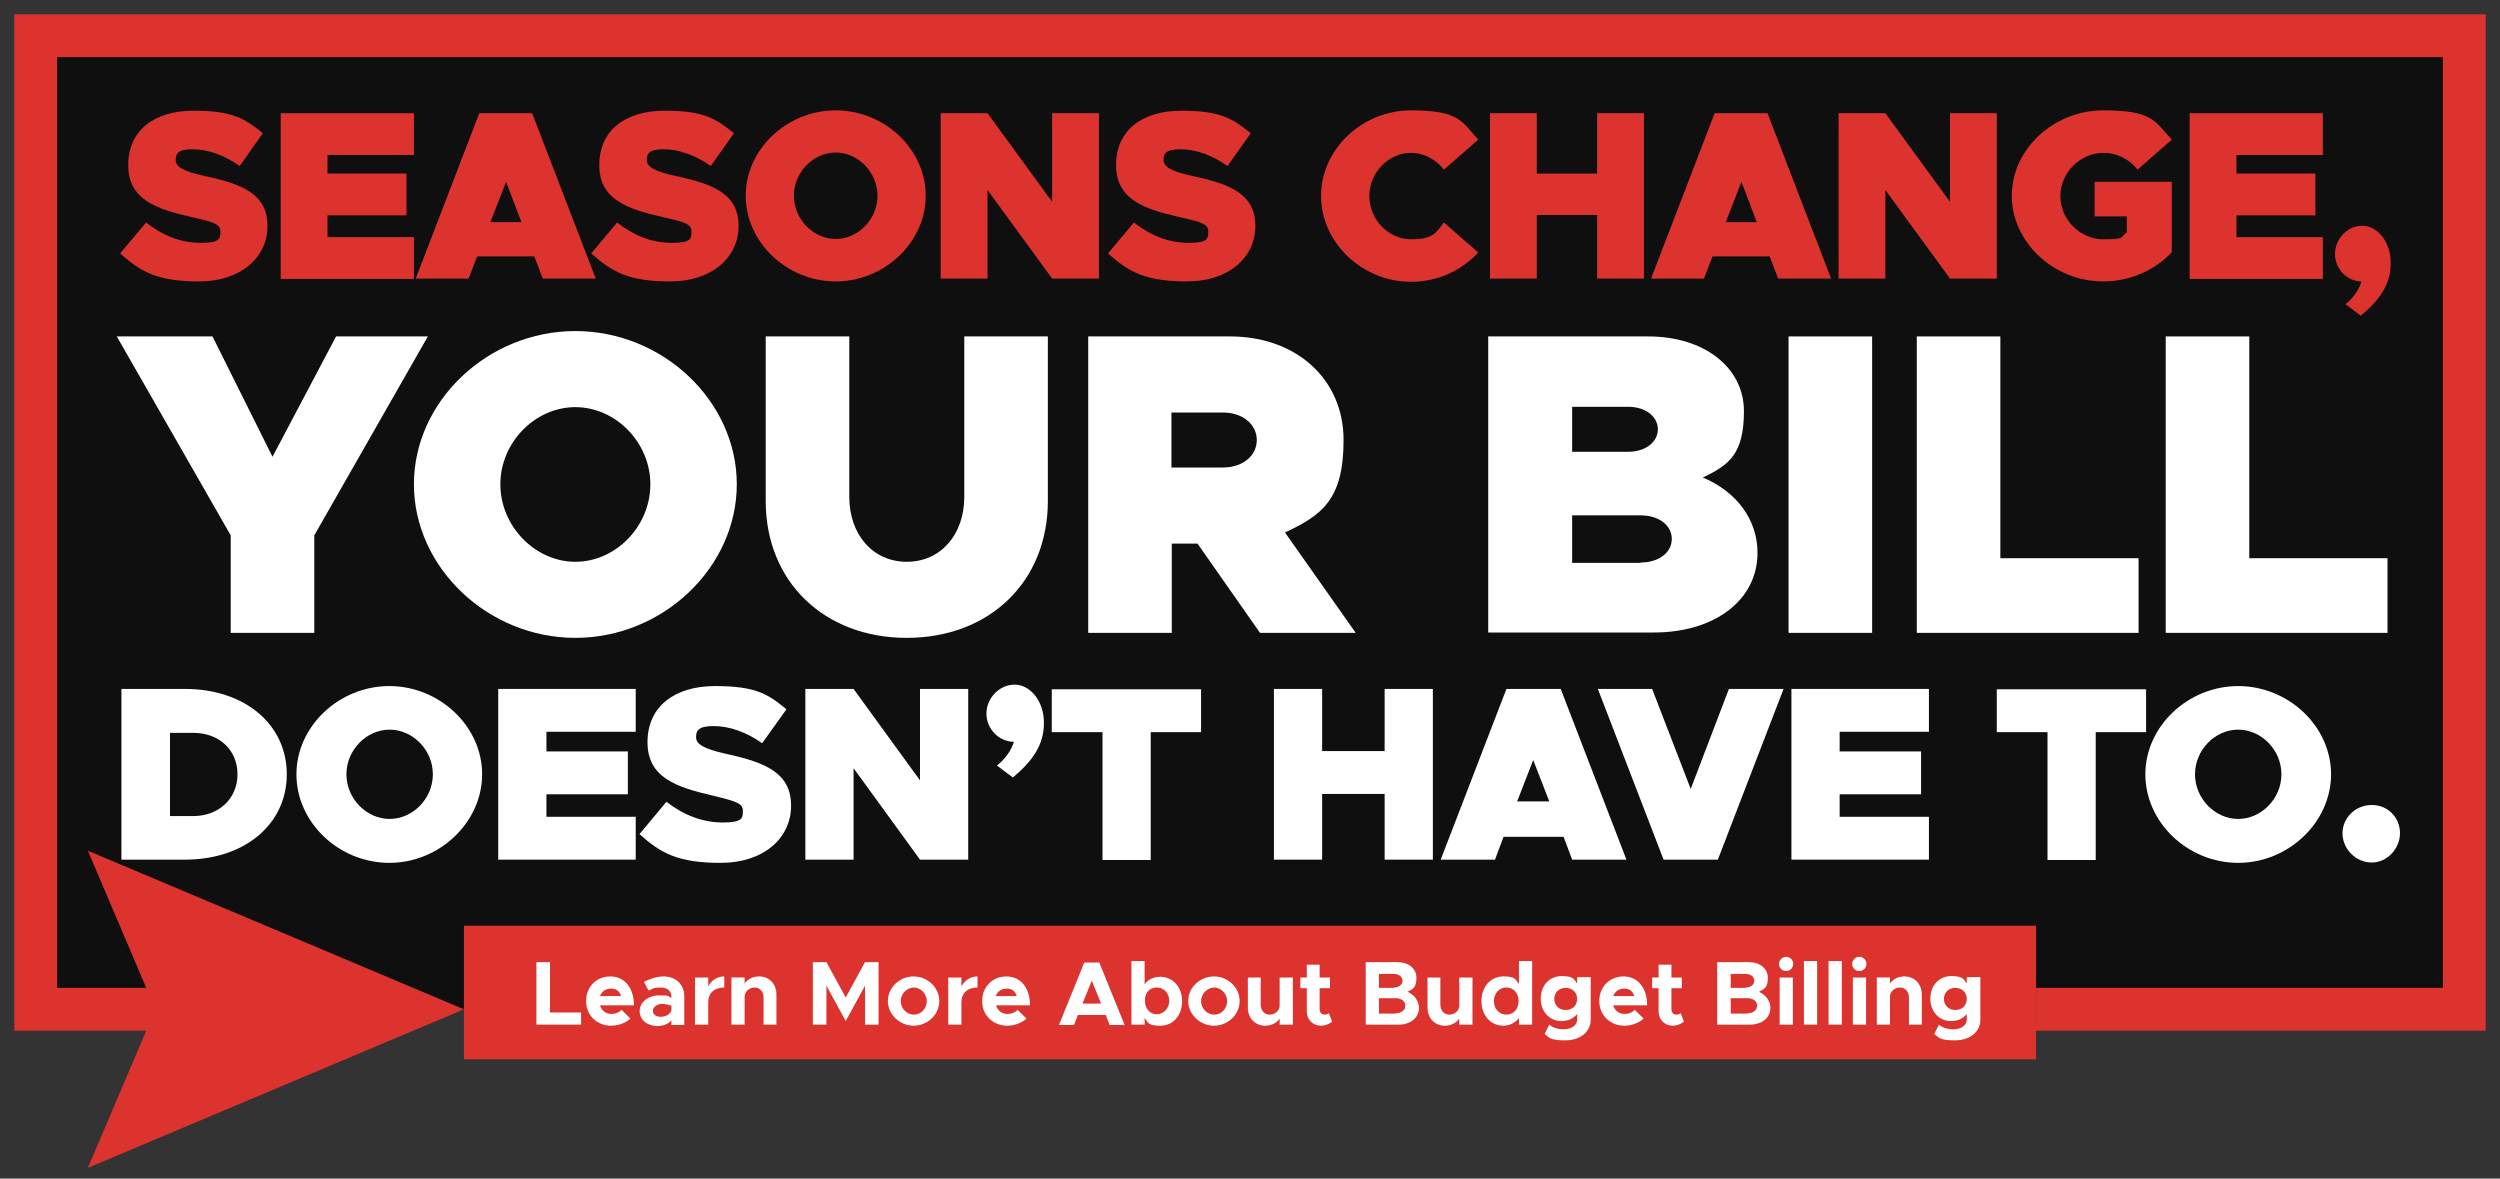 <?xml version="1.0" encoding="UTF-8"?>
<svg xmlns="http://www.w3.org/2000/svg" version="1.1" viewBox="0 0 700 330">
  <rect x="0" y="0" width="700" height="330" fill="#333333" stroke="none"/>
  <!-- Generator: Adobe Illustrator 29.8.2, SVG Export Plug-In . SVG Version: 2.1.1 Build 3)  -->
  <defs>
    <style>
      .st0 {
        fill: #dc332f;
      }

      .st1 {
        fill: #fff;
      }

      .st2 {
        mix-blend-mode: multiply;
        opacity: .7;
      }

      .st3 {
        isolation: isolate;
      }
    </style>
  </defs>
  <g class="st3">
    <g id="Layer_1">
      <g>
        <rect class="st2" x="10" y="10" width="680" height="272.6"/>
        <rect class="st0" x="129.9" y="259.2" width="440.2" height="37.4"/>
        <g>
          <path class="st0" d="M33.6,71l7.3-8.7c4.7,3.7,9.8,5.7,15.3,5.7s5.5-1.2,5.5-3.2-1.6-2.6-8-4c-10-2.3-17.8-4.9-17.8-14.6s7.3-15.2,18.3-15.2,14.3,2.2,19.4,6.3l-6.5,9.2c-4.3-3.1-9-4.7-13.2-4.7s-4.7,1.3-4.7,3,1.6,3.1,8.2,4.5c10.8,2.3,17.5,5.2,17.5,14s-7.5,15.5-19.1,15.5-16.3-2.6-22.1-7.8Z"/>
          <path class="st0" d="M91.7,43.4v5.2h22.1v11.7h-22.1v6.1h24.2v11.7h-37.3V31.7h37.3v11.7h-24.2Z"/>
          <path class="st0" d="M149.7,71.8h-16.1l-2.4,6.2h-14.8l17.8-46.3h14.8l17.8,46.3h-14.8l-2.4-6.2ZM146,62.2l-4.3-11.3-4.4,11.3h8.7Z"/>
          <path class="st0" d="M165.5,71l7.3-8.7c4.7,3.7,9.8,5.7,15.3,5.7s5.5-1.2,5.5-3.2-1.6-2.6-8-4c-10-2.3-17.8-4.9-17.8-14.6s7.3-15.2,18.3-15.2,14.3,2.2,19.4,6.3l-6.5,9.2c-4.3-3.1-9-4.7-13.2-4.7s-4.7,1.3-4.7,3,1.6,3.1,8.2,4.5c10.8,2.3,17.5,5.2,17.5,14s-7.5,15.5-19.1,15.5-16.3-2.6-22.1-7.8Z"/>
          <path class="st0" d="M208.8,54.8c0-13,11.5-23.9,25.2-23.9s25.2,10.9,25.2,23.9-11.5,24-25.2,24-25.2-11-25.2-24ZM245.7,54.8c0-6.5-5.4-12.1-11.7-12.1s-11.7,5.5-11.7,12.1,5.4,12.1,11.7,12.1,11.7-5.5,11.7-12.1Z"/>
          <path class="st0" d="M263.4,31.7h13.1l18.1,24.8v-24.8h13.1v46.3h-13.1l-18.1-24.8v24.8h-13.1V31.7Z"/>
          <path class="st0" d="M310.2,71l7.3-8.7c4.7,3.7,9.8,5.7,15.3,5.7s5.5-1.2,5.5-3.2-1.6-2.6-8-4c-10-2.3-17.8-4.9-17.8-14.6s7.3-15.2,18.3-15.2,14.3,2.2,19.4,6.3l-6.5,9.2c-4.3-3.1-9-4.7-13.2-4.7s-4.7,1.3-4.7,3,1.6,3.1,8.2,4.5c10.8,2.3,17.5,5.2,17.5,14s-7.5,15.5-19.1,15.5-16.3-2.6-22.1-7.8Z"/>
          <path class="st0" d="M369.9,54.8c0-13,11.5-23.9,25.2-23.9s14.2,3.2,18.8,8.2l-9.6,8.4c-2.2-2.8-5.5-4.7-9.2-4.7-6.3,0-11.7,5.5-11.7,12.1s5.4,12.1,11.7,12.1,7-1.9,9.2-4.7l9.6,8.4c-4.7,5.1-11.4,8.2-18.8,8.2-13.7,0-25.2-11-25.2-24Z"/>
          <path class="st0" d="M460.3,31.7v46.3h-13.1v-17.8h-16.9v17.8h-13.1V31.7h13.1v16.9h16.9v-16.9h13.1Z"/>
          <path class="st0" d="M495.6,71.8h-16.1l-2.4,6.2h-14.8l17.8-46.3h14.8l17.8,46.3h-14.8l-2.4-6.2ZM491.9,62.2l-4.3-11.3-4.4,11.3h8.7Z"/>
          <path class="st0" d="M514.8,31.7h13.1l18.1,24.8v-24.8h13.1v46.3h-13.1l-18.1-24.8v24.8h-13.1V31.7Z"/>
          <path class="st0" d="M586.4,50.9h21.7v19.7c-4.8,5.2-11.9,8.2-19.2,8.2-13.9,0-25.6-11-25.6-24s11.7-23.9,25.6-23.9,14.4,3,19.2,8.2l-9.6,8.4c-2.3-3-5.8-4.7-9.5-4.7-6.5,0-12.1,5.5-12.1,12.1s5.5,12.1,12.1,12.1,4.5-.7,6.5-1.9v-4.5h-9v-9.6Z"/>
          <path class="st0" d="M626.2,43.4v5.2h22.1v11.7h-22.1v6.1h24.2v11.7h-37.3V31.7h37.3v11.7h-24.2Z"/>
          <path class="st0" d="M656.7,85.2c2.3-1.8,3.9-4.2,4.5-6.4-4,0-7.4-3.5-7.4-7.7s3.5-7.9,7.6-7.9,8,4.3,8,10.4-3.1,10.4-8.4,14.8l-4.2-3.2Z"/>
        </g>
        <g>
          <path class="st1" d="M64.6,149.9l-31.9-55.7h26.8l16.8,33.7,17.8-33.7h25.7l-31.8,55.7v27.3h-23.4v-27.3Z"/>
          <path class="st1" d="M115.9,135.6c0-23.3,20.7-42.9,45.2-42.9s45.2,19.6,45.2,42.9-20.7,43-45.2,43-45.2-19.7-45.2-43ZM182.1,135.6c0-11.7-9.7-21.6-21-21.6s-21,9.9-21,21.6,9.7,21.7,21,21.7,21-9.9,21-21.7Z"/>
          <path class="st1" d="M214.4,140.3v-46.1h23.4v44.9c0,10.6,6.6,18.2,16.1,18.2s16.1-7.6,16.1-18.2v-44.9h23.4v46.1c0,22.5-16.3,38.3-39.5,38.3s-39.5-15.8-39.5-38.3Z"/>
          <path class="st1" d="M352.8,177.2l-17.5-25h-7.2v25h-23.4v-83h39.7c18.6,0,31.8,12,31.8,29s-6.3,21.1-16.4,25.9l19.8,28.1h-26.7ZM328,130.9h14.4c5.6,0,9.5-3.3,9.5-7.7s-4-7.7-9.5-7.7h-14.4v15.5Z"/>
          <path class="st1" d="M416.8,94.2h44.7c15.8,0,26.8,8.8,26.8,20.9s-4.2,15.1-11.5,18.6c9.7,4.1,15.3,12,15.3,21.1,0,13.3-12.1,22.3-29,22.3h-46.4v-83ZM455.9,126.5c4.8,0,8.3-2.7,8.3-6.3s-3.5-6.3-8.3-6.3h-15.7v12.6h15.7ZM459.4,157.5c5.1,0,8.7-2.8,8.7-6.6s-3.6-6.6-8.7-6.6h-19.2v13.3h19.2Z"/>
          <path class="st1" d="M500.8,94.2h23.4v83h-23.4v-83Z"/>
          <path class="st1" d="M598.8,156.3v20.9h-62.1v-83h23.4v62.1h38.7Z"/>
          <path class="st1" d="M668.5,156.3v20.9h-62.1v-83h23.4v62.1h38.7Z"/>
        </g>
        <g>
          <path class="st1" d="M34,192.9h17.8c16.7,0,28.5,9.9,28.5,23.9s-11.8,23.9-28.5,23.9h-17.8v-47.8ZM54.1,228.5c7.2,0,12.4-4.9,12.4-11.7s-5.1-11.6-12.4-11.6h-6.5v23.3h6.5Z"/>
          <path class="st1" d="M83,216.8c0-13.4,11.9-24.7,26-24.7s26,11.3,26,24.7-11.9,24.8-26,24.8-26-11.3-26-24.8ZM121.2,216.8c0-6.8-5.6-12.5-12.1-12.5s-12.1,5.7-12.1,12.5,5.6,12.5,12.1,12.5,12.1-5.7,12.1-12.5Z"/>
          <path class="st1" d="M153,205v5.4h22.8v12h-22.8v6.3h25v12h-38.5v-47.8h38.5v12h-25Z"/>
          <path class="st1" d="M179.1,233.5l7.5-9c4.9,3.8,10.2,5.8,15.8,5.8s5.6-1.3,5.6-3.3-1.7-2.6-8.3-4.2c-10.4-2.4-18.4-5.1-18.4-15s7.5-15.7,18.9-15.7,14.8,2.2,20,6.5l-6.8,9.5c-4.5-3.2-9.3-4.8-13.6-4.8s-4.9,1.3-4.9,3.1,1.7,3.2,8.5,4.7c11.1,2.4,18.1,5.4,18.1,14.5s-7.7,16-19.7,16-16.8-2.7-22.8-8.1Z"/>
          <path class="st1" d="M225.5,192.9h13.5l18.6,25.6v-25.6h13.5v47.8h-13.5l-18.6-25.6v25.6h-13.5v-47.8Z"/>
          <path class="st1" d="M279.2,214.3c2.4-1.9,4-4.3,4.7-6.6-4.2,0-7.7-3.6-7.7-7.9s3.6-8.1,7.9-8.1,8.2,4.5,8.2,10.7-3.2,10.7-8.7,15.3l-4.4-3.3Z"/>
          <path class="st1" d="M308.6,205h-14.1v-12h41.8v12h-14.1v35.8h-13.5v-35.8Z"/>
          <path class="st1" d="M401.2,192.9v47.8h-13.5v-18.4h-17.5v18.4h-13.5v-47.8h13.5v17.4h17.5v-17.4h13.5Z"/>
          <path class="st1" d="M437.6,234.3h-16.6l-2.4,6.4h-15.2l18.4-47.8h15.2l18.4,47.8h-15.2l-2.4-6.4ZM433.8,224.4l-4.5-11.6-4.5,11.6h9Z"/>
          <path class="st1" d="M499.4,192.9l-18.4,47.8h-15.2l-18.4-47.8h15.2l10.8,28,10.7-28h15.2Z"/>
          <path class="st1" d="M515.1,205v5.4h22.8v12h-22.8v6.3h25v12h-38.5v-47.8h38.5v12h-25Z"/>
          <path class="st1" d="M573.2,205h-14.1v-12h41.8v12h-14.1v35.8h-13.5v-35.8Z"/>
          <path class="st1" d="M600.7,216.8c0-13.4,11.9-24.7,26-24.7s26,11.3,26,24.7-11.9,24.8-26,24.8-26-11.3-26-24.8ZM638.8,216.8c0-6.8-5.6-12.5-12.1-12.5s-12.1,5.7-12.1,12.5,5.6,12.5,12.1,12.5,12.1-5.7,12.1-12.5Z"/>
          <path class="st1" d="M655.9,233.3c0-4.2,3.5-7.9,8.2-7.9s7.9,3.7,7.9,7.9-3.5,8.2-7.9,8.2-8.2-3.7-8.2-8.2Z"/>
        </g>
        <g>
          <path class="st1" d="M162.7,283.5v3.4h-12.5v-17.5h3.8v14.1h8.7Z"/>
          <path class="st1" d="M174.1,282.8l2.4,2.4c-1.2,1.2-3.4,2-5.4,2-3.9,0-7-2.9-7-6.9s2.9-6.9,6.8-6.9,6.6,3.1,6.6,8.1h-9.5c.4,1.4,1.6,2.4,3.1,2.4s2.3-.5,3-1.2ZM168,278.9h5.9c-.4-1.3-1.3-2.1-2.8-2.1s-2.6.8-3.1,2.1Z"/>
          <path class="st1" d="M191.6,279.1v7.9h-3.6v-1.3c-.9,1.1-2.5,1.6-3.9,1.6-2.8,0-5-1.7-5-4.2s2.4-4.4,5.5-4.4,2.2.2,3.4.7v-.3c0-1.4-.9-2.6-3-2.6s-2.4.4-3.4.9l-1.3-2.5c1.9-.9,3.7-1.5,5.5-1.5,3.4,0,5.8,2.2,5.8,5.6ZM188,282.8v-1.2c-.8-.3-1.8-.5-2.8-.5s-2.4.8-2.4,1.9.9,1.7,2.2,1.7,2.8-.7,3-1.9Z"/>
          <path class="st1" d="M202.8,273.4v3.1c-2.8,0-4.5,1.6-4.5,4.1v6.3h-3.7v-13.2h3.7v2.5c.9-1.7,2.5-2.8,4.5-2.8Z"/>
          <path class="st1" d="M217.4,278.5v8.4h-3.6v-7.6c0-1.6-1-2.8-2.5-2.8s-2.8,1.1-2.8,2.6h0c0,0,0,7.8,0,7.8h-3.7v-13.2h3.7v1.7c.8-1.2,2.3-2,4-2,2.9,0,4.9,2.1,4.9,5.1Z"/>
          <path class="st1" d="M227.6,269.4h3.8l5.4,9.9,5.4-9.9h3.8v17.5h-3.8v-10.9l-5.4,9.9-5.4-9.9v10.9h-3.8v-17.5Z"/>
          <path class="st1" d="M248.6,280.3c0-3.8,3.3-6.9,7.2-6.9s7.2,3.1,7.2,6.9-3.3,6.9-7.2,6.9-7.2-3.2-7.2-6.9ZM259.5,280.3c0-2-1.7-3.8-3.6-3.8s-3.7,1.7-3.7,3.8,1.7,3.8,3.7,3.8,3.6-1.7,3.6-3.8Z"/>
          <path class="st1" d="M273.7,273.4v3.1c-2.8,0-4.5,1.6-4.5,4.1v6.3h-3.7v-13.2h3.7v2.5c.9-1.7,2.5-2.8,4.5-2.8Z"/>
          <path class="st1" d="M285,282.8l2.4,2.4c-1.2,1.2-3.4,2-5.4,2-3.9,0-7-2.9-7-6.9s2.9-6.9,6.8-6.9,6.6,3.1,6.6,8.1h-9.5c.4,1.4,1.6,2.4,3.1,2.4s2.3-.5,3-1.2ZM278.8,278.9h5.9c-.4-1.3-1.3-2.1-2.8-2.1s-2.6.8-3.1,2.1Z"/>
          <path class="st1" d="M309.6,284.2h-7.8l-1.1,2.8h-4.2l7.1-17.5h4.2l7.1,17.5h-4.2l-1.1-2.8ZM308.3,281l-2.6-6.4-2.6,6.4h5.2Z"/>
          <path class="st1" d="M331,280.3c0,4.1-2.6,6.9-6.1,6.9s-3.4-.8-4.4-2.2v1.9h-3.7v-17.8h3.7v6.5c1-1.4,2.6-2.1,4.4-2.1,3.5,0,6.1,2.9,6.1,6.9ZM327.4,280.3c0-2.2-1.5-3.8-3.5-3.8s-3.1,1.3-3.3,3.2v1c.2,1.9,1.5,3.3,3.3,3.3s3.5-1.6,3.5-3.8Z"/>
          <path class="st1" d="M332.7,280.3c0-3.8,3.3-6.9,7.2-6.9s7.2,3.1,7.2,6.9-3.3,6.9-7.2,6.9-7.2-3.2-7.2-6.9ZM343.6,280.3c0-2-1.7-3.8-3.6-3.8s-3.7,1.7-3.7,3.8,1.7,3.8,3.7,3.8,3.6-1.7,3.6-3.8Z"/>
          <path class="st1" d="M362,273.7v13.2h-3.7v-1.7c-.8,1.2-2.3,2-4,2-2.9,0-4.9-2.1-4.9-5.1v-8.4h3.6v7.6c0,1.6,1,2.8,2.5,2.8s2.8-1.1,2.8-2.6h0c0,0,0-7.8,0-7.8h3.7Z"/>
          <path class="st1" d="M372.9,286.1c-.8.7-2,1.1-3,1.1-2.3,0-4-1.7-4-4v-6.5h-1.8v-3h1.8v-3.6h3.6v3.6h2.9v3h-2.9v5.9c0,.9.6,1.5,1.3,1.5s1-.2,1.3-.4l.9,2.4Z"/>
          <path class="st1" d="M382.4,269.4h8.9c3.1,0,5.3,1.8,5.3,4.4s-.9,3.1-2.5,3.9c2,.9,3.2,2.6,3.2,4.5,0,2.8-2.4,4.7-5.7,4.7h-9.2v-17.5ZM390.3,276.5c1.4,0,2.4-.8,2.4-1.9s-1-1.9-2.4-1.9h-4.2v3.9h4.2ZM390.9,283.7c1.5,0,2.6-.9,2.6-2.1s-1.1-2.1-2.6-2.1h-4.8v4.3h4.8Z"/>
          <path class="st1" d="M412.3,273.7v13.2h-3.7v-1.7c-.8,1.2-2.3,2-4,2-2.9,0-4.9-2.1-4.9-5.1v-8.4h3.6v7.6c0,1.6,1,2.8,2.5,2.8s2.8-1.1,2.8-2.6h0c0,0,0-7.8,0-7.8h3.7Z"/>
          <path class="st1" d="M429,269.1v17.8h-3.7v-1.9c-1,1.4-2.6,2.2-4.4,2.2-3.5,0-6.1-2.9-6.1-6.9s2.6-6.9,6.1-6.9,3.4.8,4.4,2.2v-6.5h3.7ZM425.2,280.3c0-2.2-1.4-3.8-3.4-3.8s-3.5,1.6-3.5,3.8,1.5,3.8,3.5,3.8,3.4-1.6,3.4-3.8Z"/>
          <path class="st1" d="M445.4,273.7v11.8c0,3.4-2.9,5.8-7.1,5.8s-4.5-.7-5.8-1.8l1.3-2.6c.9.8,2.4,1.3,3.9,1.3,2.4,0,3.9-1.1,3.9-2.8v-1.5c-1,1.3-2.6,2-4.4,2-3.3,0-5.8-2.6-5.8-6.3s2.5-6.3,5.8-6.3,3.5.8,4.4,2.1v-1.8h3.8ZM441.6,279.7c0-1.8-1.3-3.1-3.2-3.1s-3.2,1.3-3.2,3.1,1.3,3.1,3.2,3.1,3.2-1.3,3.2-3.1Z"/>
          <path class="st1" d="M457.8,282.8l2.4,2.4c-1.2,1.2-3.4,2-5.4,2-3.9,0-7-2.9-7-6.9s2.9-6.9,6.8-6.9,6.6,3.1,6.6,8.1h-9.5c.4,1.4,1.6,2.4,3.1,2.4s2.3-.5,3-1.2ZM451.7,278.9h5.9c-.4-1.3-1.3-2.1-2.8-2.1s-2.6.8-3.1,2.1Z"/>
          <path class="st1" d="M471.4,286.1c-.8.7-2,1.1-3,1.1-2.3,0-4-1.7-4-4v-6.5h-1.8v-3h1.8v-3.6h3.6v3.6h2.9v3h-2.9v5.9c0,.9.6,1.5,1.3,1.5s1-.2,1.3-.4l.9,2.4Z"/>
          <path class="st1" d="M480.8,269.4h8.9c3.1,0,5.3,1.8,5.3,4.4s-.9,3.1-2.5,3.9c2,.9,3.2,2.6,3.2,4.5,0,2.8-2.4,4.7-5.7,4.7h-9.2v-17.5ZM488.8,276.5c1.4,0,2.4-.8,2.4-1.9s-1-1.9-2.4-1.9h-4.2v3.9h4.2ZM489.4,283.7c1.5,0,2.6-.9,2.6-2.1s-1.1-2.1-2.6-2.1h-4.8v4.3h4.8Z"/>
          <path class="st1" d="M498.1,269.9c0-1,.9-2,2-2s2,.9,2,2-.9,2-2,2-2-.9-2-2ZM498.3,273.7h3.7v13.2h-3.7v-13.2Z"/>
          <path class="st1" d="M505.1,269.1h3.7v17.8h-3.7v-17.8Z"/>
          <path class="st1" d="M512,269.1h3.7v17.8h-3.7v-17.8Z"/>
          <path class="st1" d="M518.6,269.9c0-1,.9-2,2-2s2,.9,2,2-.9,2-2,2-2-.9-2-2ZM518.8,273.7h3.7v13.2h-3.7v-13.2Z"/>
          <path class="st1" d="M538.1,278.5v8.4h-3.6v-7.6c0-1.6-1-2.8-2.5-2.8s-2.8,1.1-2.8,2.6h0c0,0,0,7.8,0,7.8h-3.7v-13.2h3.7v1.7c.8-1.2,2.3-2,4-2,2.9,0,4.9,2.1,4.9,5.1Z"/>
          <path class="st1" d="M554.5,273.7v11.8c0,3.4-2.9,5.8-7.1,5.8s-4.5-.7-5.8-1.8l1.3-2.6c.9.8,2.4,1.3,3.9,1.3,2.4,0,3.9-1.1,3.9-2.8v-1.5c-1,1.3-2.6,2-4.4,2-3.3,0-5.8-2.6-5.8-6.3s2.5-6.3,5.8-6.3,3.5.8,4.4,2.1v-1.8h3.8ZM550.7,279.7c0-1.8-1.3-3.1-3.2-3.1s-3.2,1.3-3.2,3.1,1.3,3.1,3.2,3.1,3.2-1.3,3.2-3.1Z"/>
        </g>
        <g>
          <polygon class="st0" points="696 288.6 570.1 288.6 570.1 276.6 684 276.6 684 16 16 16 16 276.6 58.3 276.6 58.3 288.6 4 288.6 4 4 696 4 696 288.6"/>
          <polygon class="st0" points="24.6 238.2 43.5 282.6 24.6 327 129.9 282.6 24.6 238.2"/>
        </g>
      </g>
    </g>
  </g>
</svg>